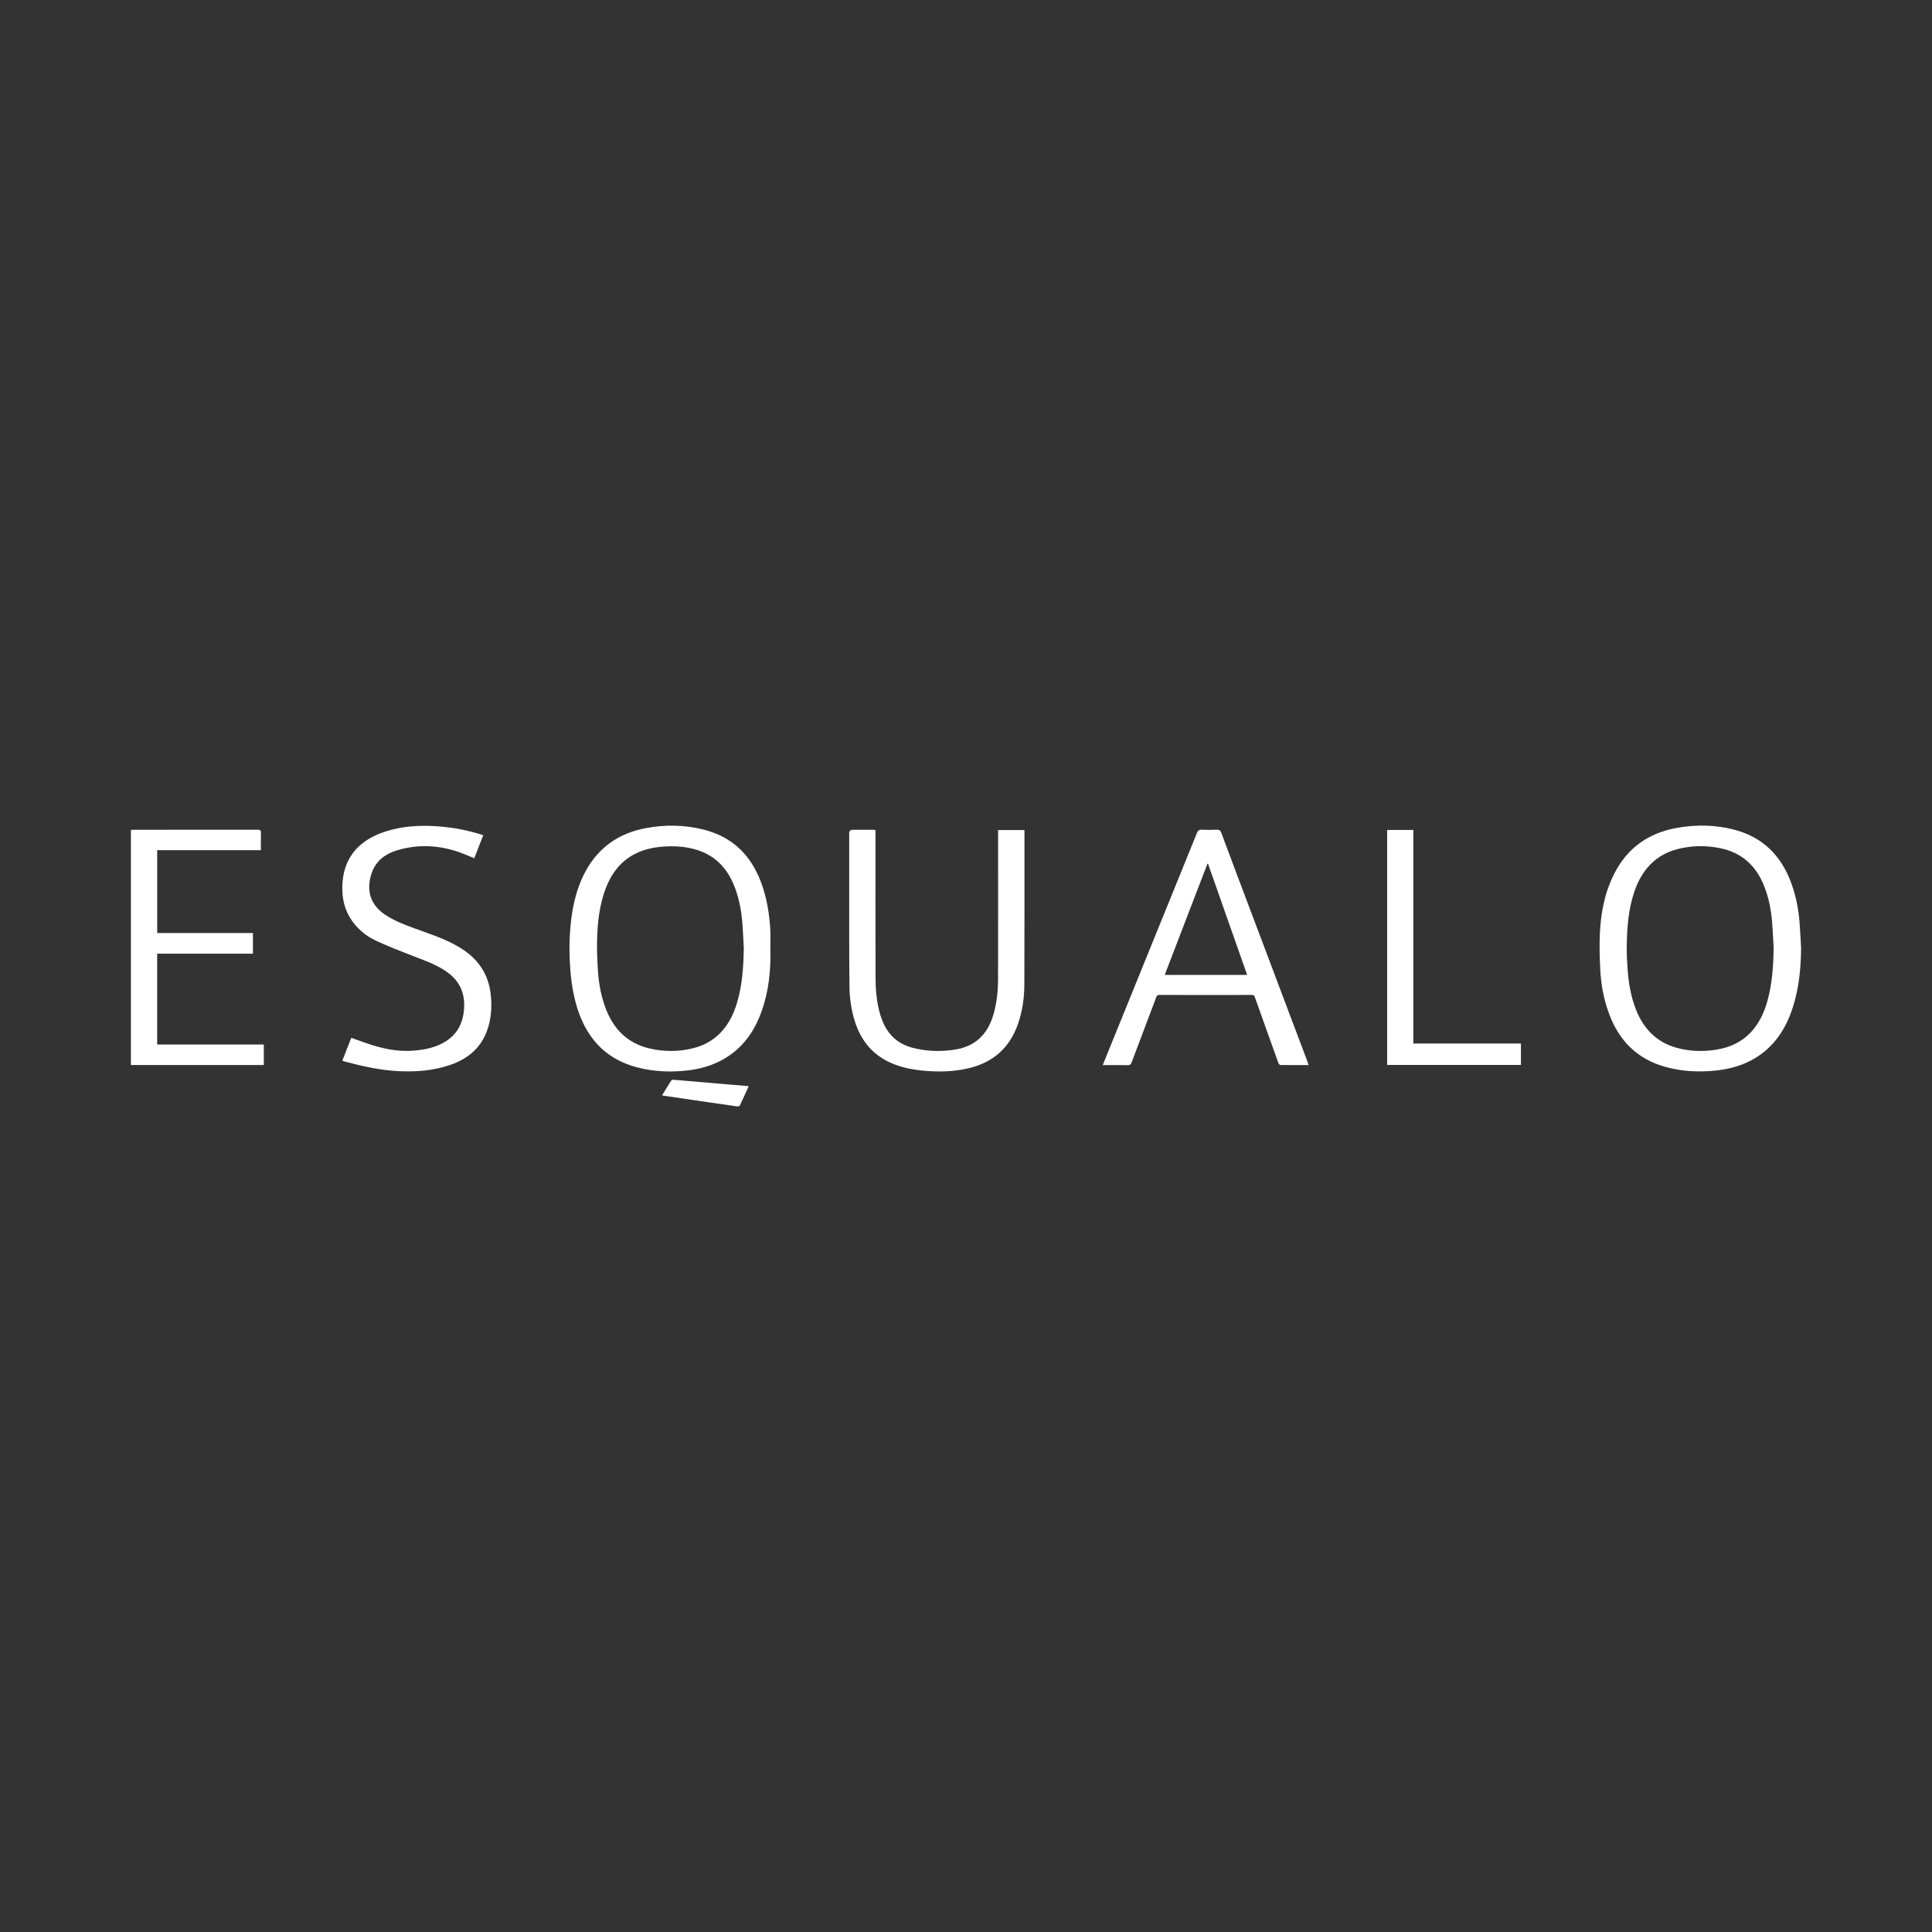 <svg xmlns="http://www.w3.org/2000/svg" id="Laag_1" viewBox="0 0 1080 1080"><rect x="0" y="0" width="1080" height="1080" fill="#333333" stroke="none"/><defs><style>.cls-1{fill:#fff;}</style></defs><path class="cls-1" d="m430.63,529.89c.35,11.97-.79,23.77-4.78,35.15-4.22,12.03-11.29,21.77-22.82,27.82-5.57,2.92-11.54,4.6-17.75,5.4-9.69,1.24-19.33.9-28.82-1.52-16.7-4.25-27.39-14.98-33.03-31.03-2.58-7.36-3.89-14.97-4.54-22.72-.62-7.35-.76-14.7-.24-22.06.82-11.71,2.94-23.11,8.55-33.6,7.29-13.66,18.78-21.58,33.83-24.4,10.75-2.01,21.52-1.88,32.17.78,15.92,3.97,26.37,14.02,32.12,29.22,3.3,8.72,4.8,17.8,5.29,27.06.17,3.3.03,6.62.03,9.92Zm-14.83.32c-.26-4.68-.44-9.37-.8-14.05-.52-6.82-1.75-13.51-4.17-19.93-3.88-10.33-10.57-17.85-21.38-21.17-6.61-2.03-13.39-2.32-20.23-1.67-14.63,1.39-24.85,8.72-30.32,22.47-3.92,9.84-4.94,20.19-5.15,30.64-.11,5.37.16,10.77.5,16.13.46,7.32,1.8,14.49,4.45,21.37,4.43,11.51,12.28,19.3,24.52,22.12,8.21,1.89,16.46,1.85,24.64-.26,7.22-1.87,13.17-5.73,17.63-11.77,3.06-4.14,5.11-8.77,6.56-13.68,2.91-9.86,3.55-19.99,3.75-30.2Z"></path><path class="cls-1" d="m1006.82,529.96c-.09,11.39-1.19,22.6-4.73,33.47-3.83,11.77-10.25,21.65-21.12,28.15-6.69,4-14,6.03-21.7,6.85-9.52,1.02-18.94.55-28.19-1.99-15.98-4.38-26.24-14.86-31.78-30.25-2.8-7.76-4.32-15.81-4.73-24.03-.32-6.5-.53-13.04-.27-19.54.48-11.98,2.64-23.63,8.19-34.43,7.25-14.13,18.88-22.4,34.34-25.29,11.31-2.12,22.62-1.91,33.74,1.23,14.92,4.2,24.74,14.01,30.29,28.3,2.86,7.37,4.44,15.04,5.08,22.89.4,4.87.59,9.76.88,14.64Zm-15.33.15c-.28-4.93-.47-9.87-.88-14.79-.57-6.91-1.91-13.68-4.5-20.15-4.48-11.21-12.39-18.51-24.35-20.99-8.09-1.68-16.2-1.57-24.22.52-6.79,1.77-12.5,5.31-16.97,10.77-3.29,4.03-5.53,8.63-7.15,13.54-3.24,9.83-3.92,20.02-4.06,30.26-.06,4.29.2,8.59.51,12.88.55,7.76,1.89,15.38,4.82,22.64,4.2,10.4,11.33,17.73,22.3,20.86,7.38,2.1,14.91,2.33,22.45,1.12,8.6-1.38,15.92-5.12,21.34-12.15,3.43-4.45,5.63-9.49,7.15-14.85,2.75-9.69,3.35-19.63,3.55-29.64Z"></path><path class="cls-1" d="m489.4,463.93v2.15c0,26.7-.04,53.39.03,80.09.01,6.27.47,12.53,1.98,18.66.91,3.71,2.19,7.27,4.23,10.53,3.34,5.33,8.18,8.67,14.17,10.27,8.02,2.14,16.17,2.4,24.36,1.04,11.2-1.86,17.93-8.63,21.09-19.29,1.99-6.69,2.64-13.57,2.66-20.49.06-26.94.02-53.89.02-80.83,0-.64,0-1.28,0-2.06h14.74c0,.62,0,1.15,0,1.69,0,28.18.03,56.36-.06,84.54-.02,7.53-1.07,14.96-3.55,22.13-4.63,13.38-13.94,21.58-27.66,24.81-8.5,2-17.1,2.13-25.76,1.3-5.33-.51-10.54-1.53-15.55-3.44-11.76-4.48-18.99-13.07-22.51-24.98-1.73-5.85-2.64-11.85-2.72-17.95-.13-9.88-.15-19.77-.16-29.65-.02-18.89,0-37.77,0-56.66q0-1.92,1.95-1.93c3.66,0,7.31,0,10.97,0,.53,0,1.07.05,1.77.09Z"></path><path class="cls-1" d="m731.55,595.39c-5.39,0-10.57.03-15.76-.05-.41,0-1-.69-1.18-1.17-2.43-6.67-4.81-13.37-7.19-20.05-1.99-5.57-3.99-11.14-5.95-16.73-.31-.88-.73-1.2-1.69-1.2-17.25.03-34.5.04-51.74-.01-1.22,0-1.47.65-1.79,1.5-4.55,12.04-9.12,24.08-13.64,36.14-.44,1.19-.97,1.65-2.3,1.62-4.54-.1-9.08-.04-13.86-.04.81-2.02,1.55-3.88,2.3-5.74,16.79-41.32,33.59-82.63,50.33-123.97.58-1.42,1.24-1.96,2.78-1.88,2.76.14,5.54.12,8.3,0,1.4-.06,2.05.38,2.55,1.73,5.32,14.29,10.7,28.55,16.08,42.81,10.72,28.43,21.44,56.86,32.16,85.29.19.5.34,1.02.58,1.75Zm-80.46-50.4h46.07c-7.31-20.8-14.58-41.46-21.85-62.12-.11-.01-.23-.02-.34-.04-7.94,20.67-15.89,41.34-23.89,62.16Z"></path><path class="cls-1" d="m87.86,533.11v50.77h59.61v11.46h-74.29v-131.4c.56-.03,1.14-.09,1.71-.09,23.03,0,46.06.01,69.09-.04,1.52,0,1.95.41,1.89,1.91-.11,3.1-.03,6.21-.03,9.54h-57.96v46.32h53.51v11.54h-53.53Z"></path><path class="cls-1" d="m191.36,592.93c1.7-4.34,3.33-8.51,5-12.78,3.2,1.13,6.29,2.27,9.4,3.32,7.67,2.57,15.49,4.35,23.65,3.94,6.2-.31,12.27-1.26,17.87-4.19,7.45-3.91,11.29-10.16,12.06-18.47.39-4.21.04-8.29-1.66-12.18-1.84-4.22-4.96-7.33-8.72-9.85-5.71-3.83-12.18-6.01-18.52-8.48-6.79-2.65-13.61-5.29-20.21-8.36-5.42-2.52-10.04-6.28-13.53-11.26-4.1-5.86-5.57-12.47-5.34-19.5.46-14.37,7.87-24.32,21.94-29.55,8.55-3.18,17.44-4.12,26.49-3.89,9.87.25,19.53,1.84,28.97,4.75.41.13.81.3,1.36.51-1.67,4.28-3.31,8.49-5,12.82-2.48-1.01-4.81-2.04-7.2-2.93-11.79-4.39-23.78-5.13-35.87-1.53-6.42,1.91-11.62,5.63-14.05,12.15-3.3,8.86-1.82,17.65,6.93,23.64,5.15,3.52,10.91,5.72,16.7,7.84,7.45,2.73,15.03,5.14,22.08,8.87,4.62,2.44,8.89,5.35,12.41,9.25,4.94,5.48,7.52,11.97,8.25,19.26.69,6.88.21,13.64-2.22,20.14-3.62,9.68-10.9,15.55-20.41,18.83-9.51,3.28-19.37,4.01-29.36,3.48-10.2-.54-20.1-2.8-29.93-5.43-.32-.09-.63-.22-1.08-.39Z"></path><path class="cls-1" d="m790.05,583.33h60.16v11.98h-74.78v-131.36h14.62v119.38Z"></path><path class="cls-1" d="m370.11,612.29c1.77-2.89,3.37-5.55,5.05-8.16.22-.34.9-.59,1.34-.55,9.68.81,19.37,1.67,29.05,2.51,3.93.34,7.87.65,11.8.98.33.03.65.09,1.16.17-1.69,3.71-3.3,7.29-4.99,10.84-.14.3-.93.47-1.38.41-5.62-.78-11.22-1.6-16.83-2.42-7.9-1.15-15.8-2.31-23.7-3.47-.43-.06-.85-.16-1.49-.29Z"></path></svg>